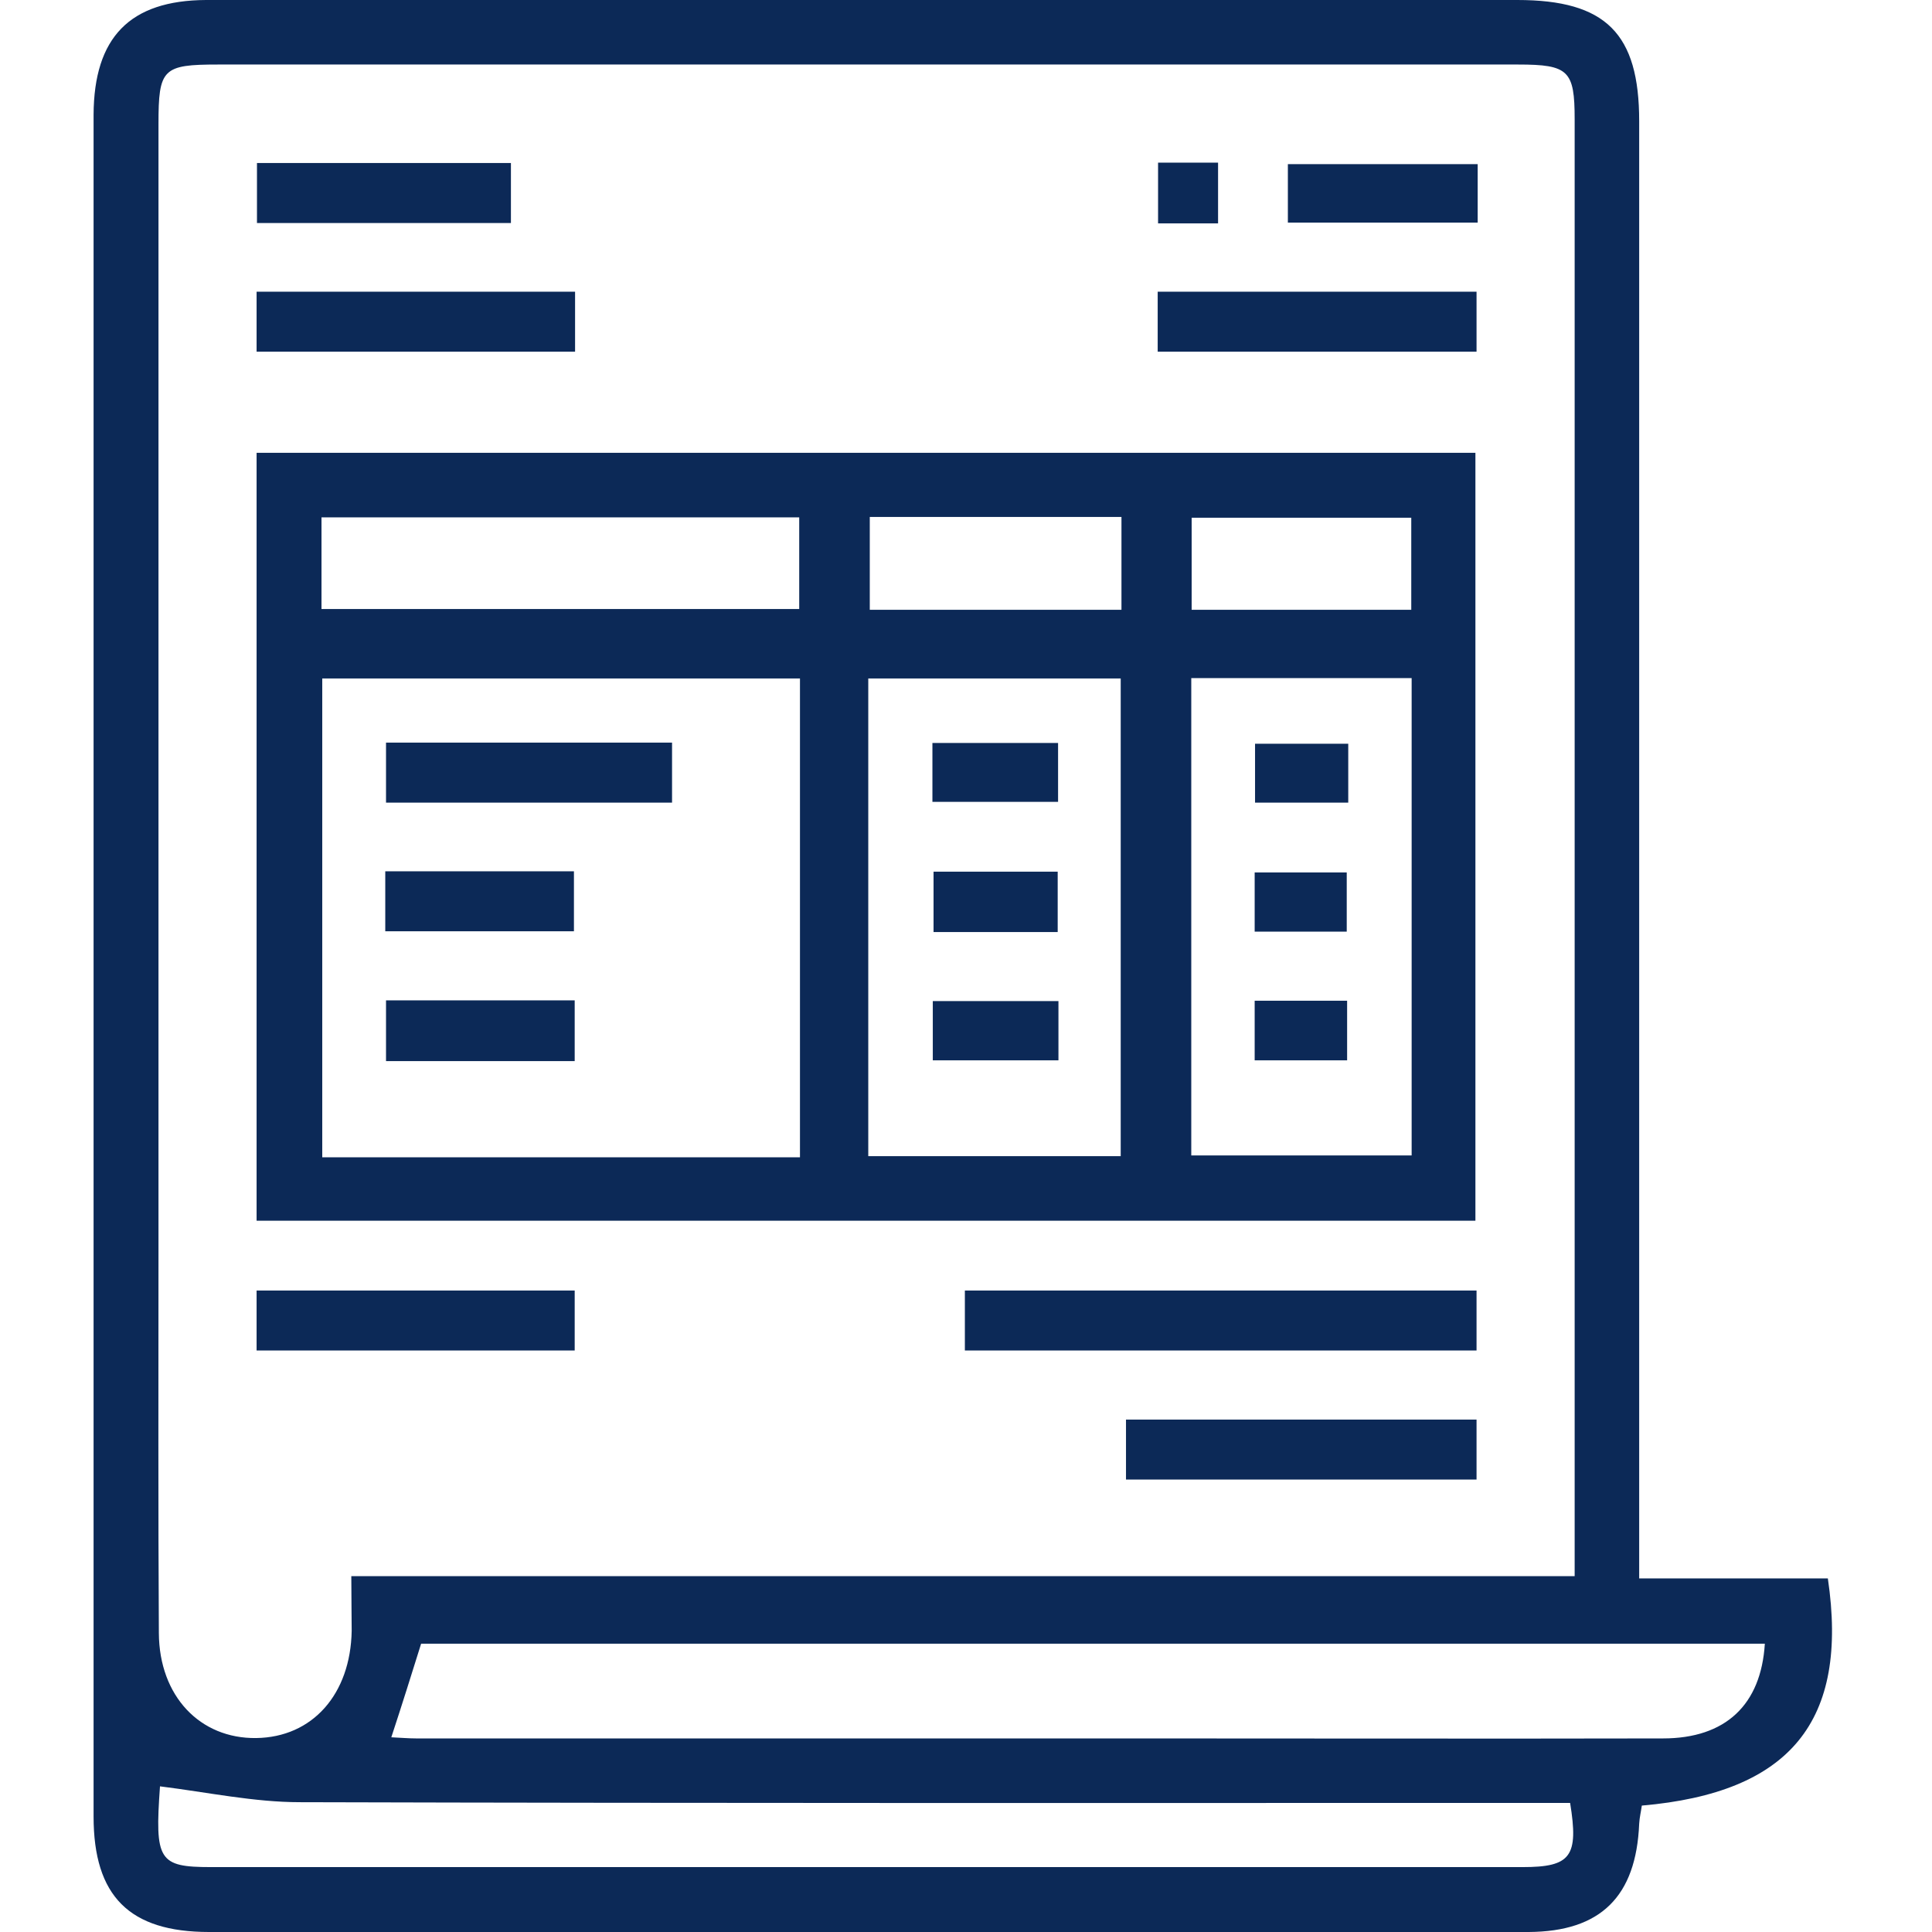 <?xml version="1.0" encoding="UTF-8"?> <!-- Generator: Adobe Illustrator 24.1.3, SVG Export Plug-In . SVG Version: 6.00 Build 0) --> <svg xmlns="http://www.w3.org/2000/svg" xmlns:xlink="http://www.w3.org/1999/xlink" version="1.1" id="Capa_1" x="0px" y="0px" viewBox="0 0 512 512" style="enable-background:new 0 0 512 512;" xml:space="preserve"> <style type="text/css"> .st0{fill:#0C2957;} </style> <path class="st0" d="M434.4,418.3c17.7,0,33.9,0,50,0c5.6,37.9-10,56.8-49.3,60.2c-0.2,1.5-0.6,3.1-0.7,4.8 c-0.8,19.3-10.2,28.6-29.3,28.7c-45.8,0.1-91.7,0.1-137.5,0.1c-70.7,0-141.4,0-212.2-0.1c-21.1,0-30.6-9.5-30.6-30.6 c0-150.3,0-300.6,0-451C24.9,9.9,34.4,0.1,54.6,0C170.4,0,286.3,0,402.1,0c23.5,0,32.3,8.9,32.3,32.1c0,124,0,248,0,372.1 C434.4,408.3,434.4,412.5,434.4,418.3z M93.1,417.7c108.8,0,216.2,0,324.2,0c0-3.3,0-5.4,0-7.5c0-126.2,0-252.4,0-378.6 c0-12.9-1.6-14.5-15-14.5c-114.8,0-229.6,0-344.5,0C43.1,17.1,42,18.2,42,32.9c0,99.9,0,199.8,0,299.7c0,33.4-0.1,66.8,0.1,100.2 c0.1,16.7,10.9,28,25.8,27.8c14.9-0.2,25-11.6,25.3-28.4C93.2,428.1,93.1,423.8,93.1,417.7z M103.7,460.4c2.3,0.1,4.5,0.3,6.6,0.3 c63.6,0,127.2,0,190.8,0c46.5,0,93.1,0.1,139.6,0c16.6,0,26-8.9,27-25.1c-119,0-237.9,0-356.1,0C109,443.9,106.6,451.6,103.7,460.4z M42.4,473.4C41,493,42,494.8,55.9,494.8c115.9,0,231.7,0,347.6,0c12.8,0,14.9-2.8,12.6-17c-3,0-6.2,0-9.3,0 c-109.1,0-218.2,0.1-327.3-0.2C67.3,477.6,55.2,475,42.4,473.4z"></path> <path class="st0" d="M68,323.5c0-68.1,0-135.5,0-203.5c107.7,0,214.9,0,323,0c0,67.5,0,135.1,0,203.5 C283.7,323.5,176.3,323.5,68,323.5z M212,306.7c0-42.9,0-84.6,0-126.9c-42.5,0-84.5,0-126.6,0c0,42.6,0,84.6,0,126.9 C127.8,306.7,169.6,306.7,212,306.7z M230.1,306.4c23,0,45.1,0,66.9,0c0-42.8,0-84.7,0-126.6c-22.7,0-44.6,0-66.9,0 C230.1,222.1,230.1,263.9,230.1,306.4z M315.7,179.7c0,42.8,0,84.8,0,126.5c20,0,39.3,0,58.4,0c0-42.6,0-84.3,0-126.5 C354.6,179.7,335.5,179.7,315.7,179.7z M85.2,161.4c42.8,0,84.8,0,126.6,0c0-8.6,0-16.6,0-24.3c-42.6,0-84.3,0-126.6,0 C85.2,145.3,85.2,152.9,85.2,161.4z M230.5,137c0,8.8,0,16.7,0,24.6c22.7,0,44.5,0,66.7,0c0-8.4,0-16.3,0-24.6 C274.8,137,253,137,230.5,137z M374,161.6c0-8.4,0-16.3,0-24.4c-19.9,0-39.1,0-58.2,0c0,8.6,0,16.5,0,24.4 C335.7,161.6,354.6,161.6,374,161.6z"></path> <path class="st0" d="M391.3,342c0,5.6,0,10.5,0,15.9c-45.4,0-90.3,0-135.6,0c0-5.4,0-10.3,0-15.9C300.6,342,345.5,342,391.3,342z"></path> <path class="st0" d="M391.3,376.2c0,5.7,0,10.5,0,15.9c-31.1,0-61.7,0-92.9,0c0-5.5,0-10.6,0-15.9 C329.7,376.2,360.6,376.2,391.3,376.2z"></path> <path class="st0" d="M68,93.2c0-5.6,0-10.4,0-15.9c28.3,0,56.1,0,84.4,0c0,5.4,0,10.3,0,15.9C124.6,93.2,96.7,93.2,68,93.2z"></path> <path class="st0" d="M306.8,93.2c0-5.5,0-10.4,0-15.9c28.3,0,56.2,0,84.5,0c0,5.4,0,10.2,0,15.9C363.5,93.2,335.6,93.2,306.8,93.2z"></path> <path class="st0" d="M68,357.9c0-5.4,0-10.3,0-15.9c27.9,0,55.8,0,84.3,0c0,5.1,0,10.2,0,15.9C124.1,357.9,96.3,357.9,68,357.9z"></path> <path class="st0" d="M135.4,43.2c0,5.5,0,10.4,0,15.9c-22.3,0-44.5,0-67.3,0c0-5.3,0-10.3,0-15.9C90.4,43.2,112.3,43.2,135.4,43.2z"></path> <path class="st0" d="M391.6,43.5c0,5.4,0,10,0,15.5c-16.6,0-33.1,0-50.3,0c0-4.8,0-9.9,0-15.5C357.9,43.5,374.7,43.5,391.6,43.5z"></path> <path class="st0" d="M306.9,43.1c5.5,0,10.3,0,15.9,0c0,5.3,0,10.4,0,16.1c-5.2,0-10.3,0-15.9,0C306.9,54,306.9,49.1,306.9,43.1z"></path> <path class="st0" d="M178.1,196.8c0,5.4,0,10.3,0,15.9c-25.1,0-50.1,0-75.8,0c0-5.2,0-10.3,0-15.9 C127.6,196.8,152.6,196.8,178.1,196.8z"></path> <path class="st0" d="M102.1,246.8c0-5.7,0-10.5,0-15.9c16.7,0,32.9,0,50,0c0,5,0,10,0,15.9C135.9,246.8,119.4,246.8,102.1,246.8z"></path> <path class="st0" d="M152.3,281.2c-16.8,0-33,0-50,0c0-5.2,0-10.3,0-16.1c16.5,0,32.9,0,50,0C152.3,270.3,152.3,275.1,152.3,281.2z"></path> <path class="st0" d="M247.1,212.5c0-5.3,0-10.1,0-15.6c11.1,0,21.9,0,33.3,0c0,5.1,0,9.9,0,15.6 C269.8,212.5,259.1,212.5,247.1,212.5z"></path> <path class="st0" d="M280.3,231c0,5.8,0,10.6,0,16c-11,0-21.6,0-32.9,0c0-5.1,0-10.1,0-16C258.1,231,268.8,231,280.3,231z"></path> <path class="st0" d="M280.5,265.3c0,5.5,0,10.3,0,15.7c-11.2,0-22,0-33.3,0c0-5.3,0-10.1,0-15.7 C257.9,265.3,268.7,265.3,280.5,265.3z"></path> <path class="st0" d="M357.3,197.1c0,5.2,0,10,0,15.6c-8.2,0-16.1,0-24.7,0c0-5,0-9.9,0-15.6C340.2,197.1,348.1,197.1,357.3,197.1z"></path> <path class="st0" d="M332.5,246.9c0-5.2,0-10.1,0-15.7c7.8,0,15.8,0,24.4,0c0,4.9,0,10,0,15.7C348.9,246.9,341,246.9,332.5,246.9z"></path> <path class="st0" d="M332.5,281c0-5.3,0-10.1,0-15.8c7.9,0,15.8,0,24.5,0c0,5,0,10.1,0,15.8C348.9,281,340.9,281,332.5,281z"></path> </svg> 